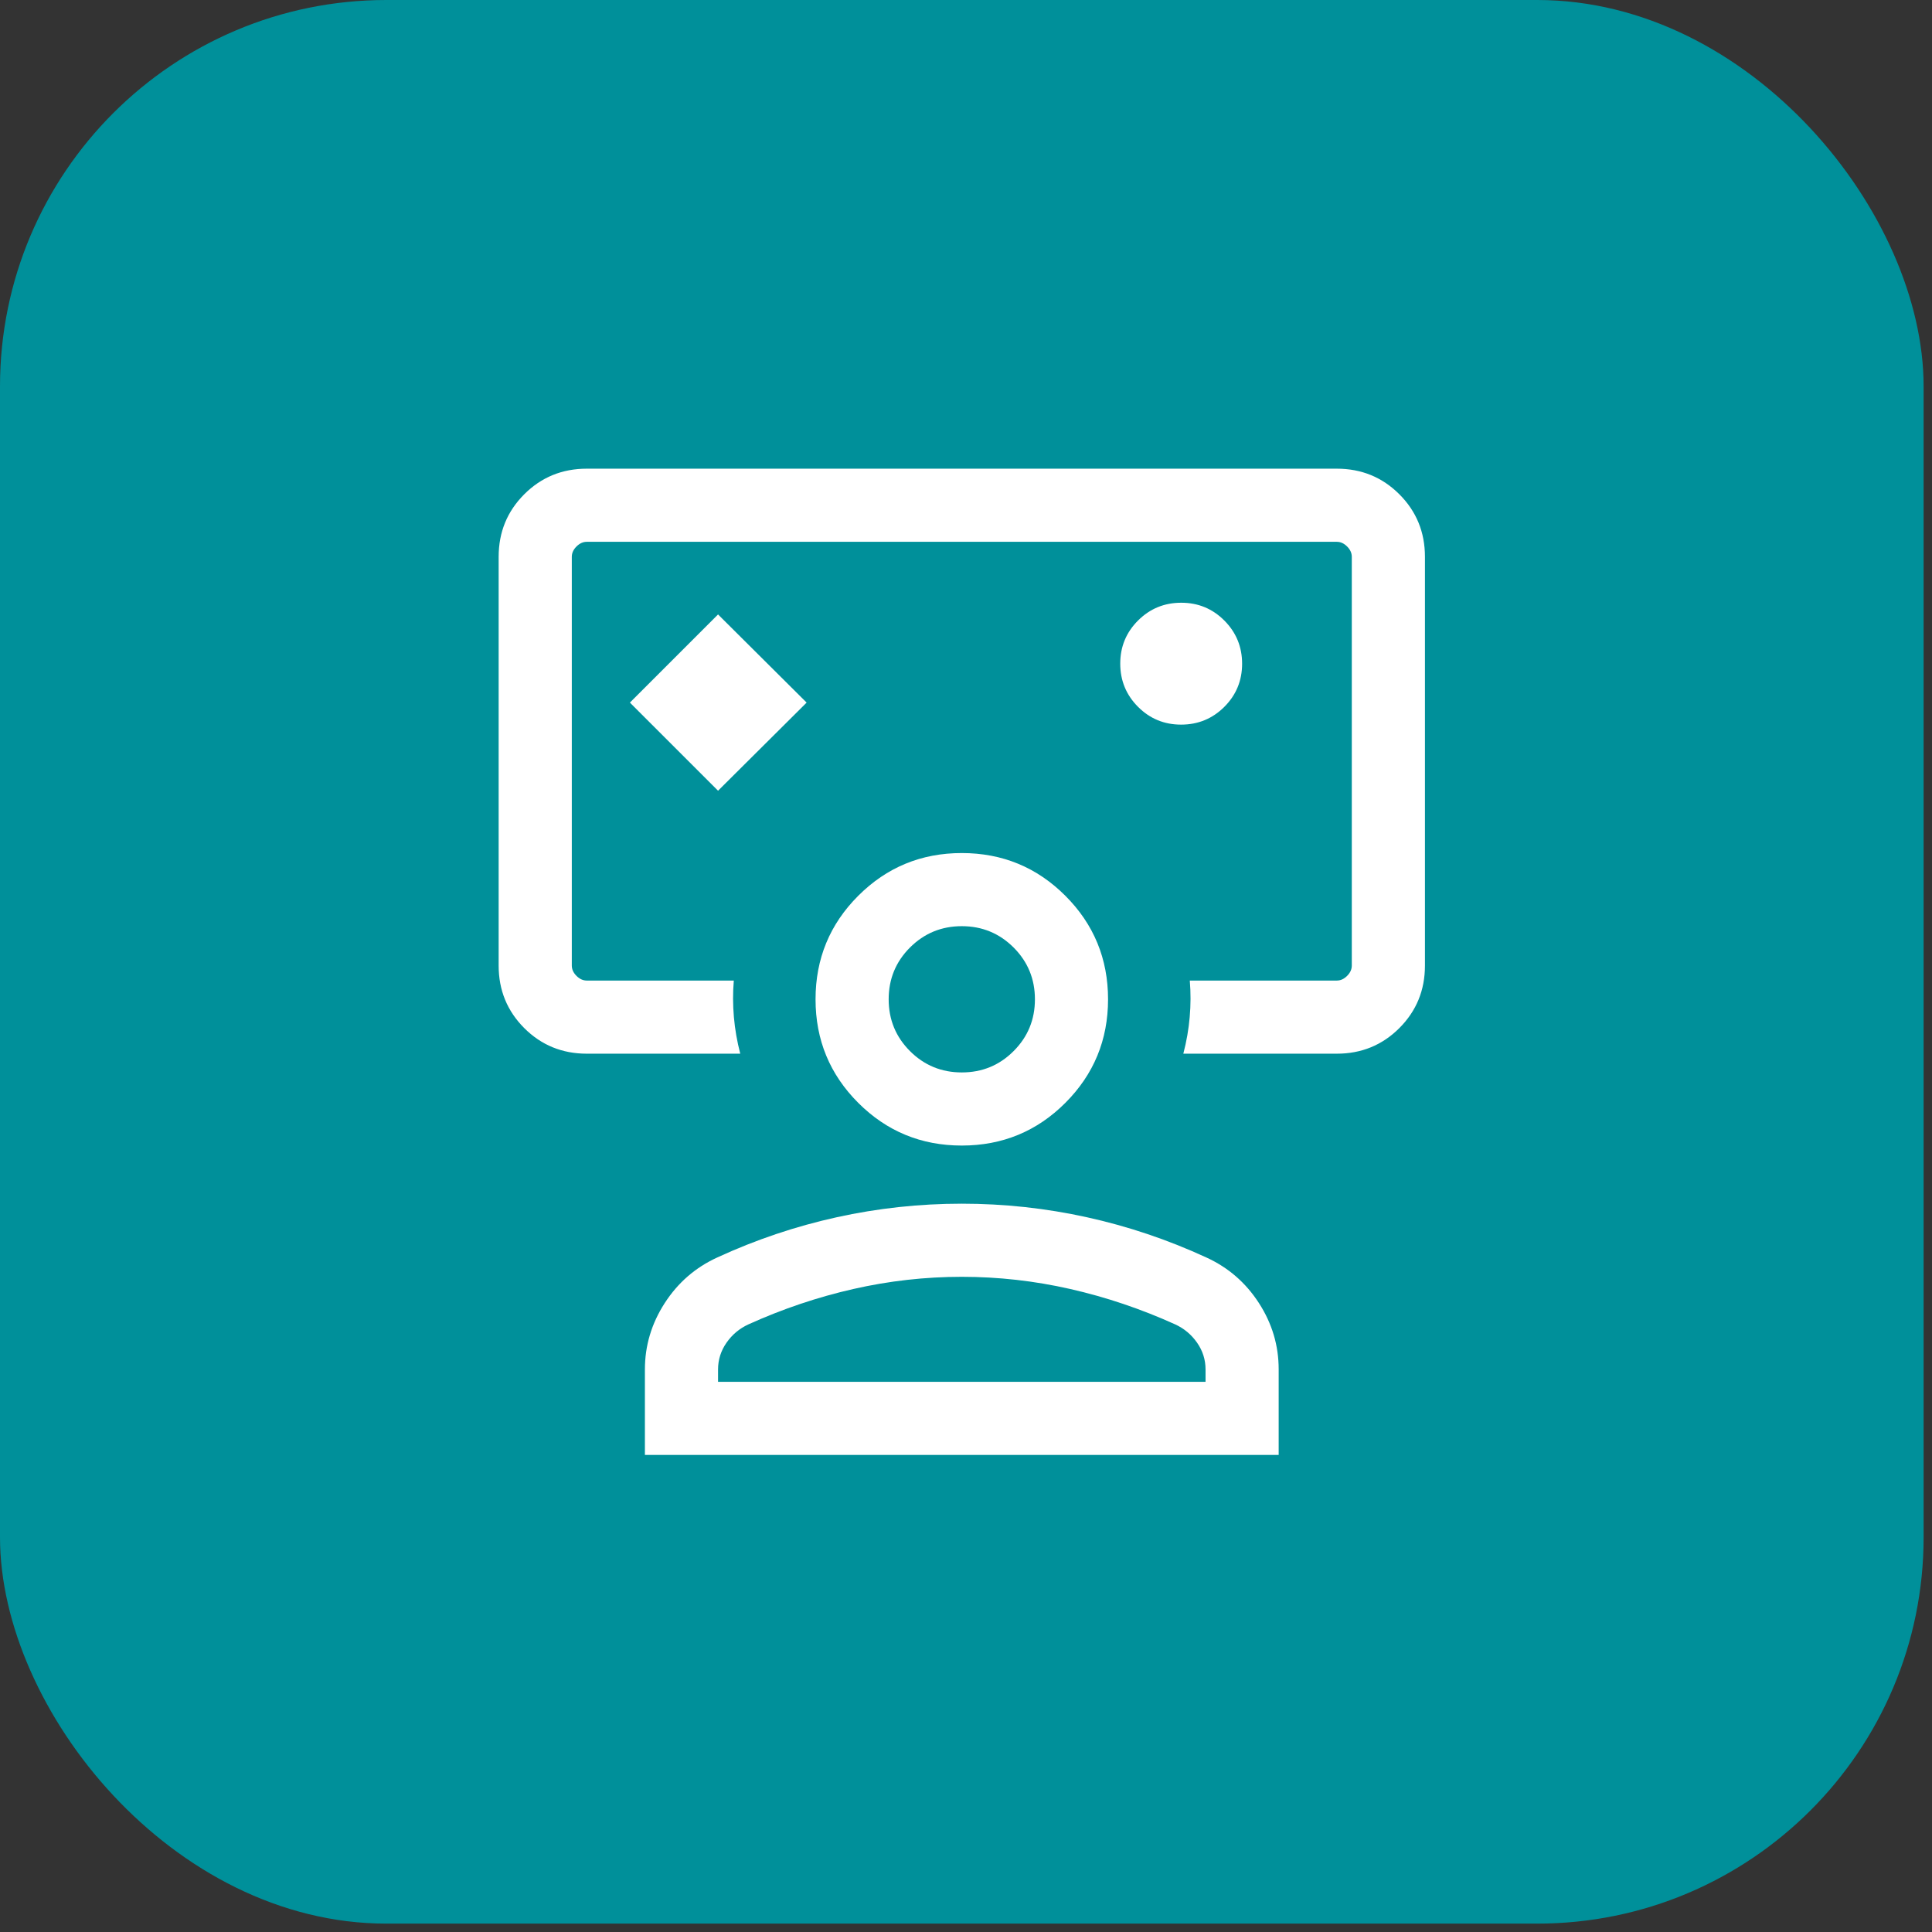 <svg width="80" height="80" viewBox="0 0 80 80" fill="none" xmlns="http://www.w3.org/2000/svg">
<rect x="0" y="0" width="80" height="80" fill="#333333" stroke="none"/>
<rect y="0" width="79.653" height="79.653" rx="16" fill="#00909A"/>
<mask id="mask0_3052_3595" style="mask-type:alpha" maskUnits="userSpaceOnUse" x="15" y="15" width="50" height="50">
<rect x="15.602" y="15.602" width="48.448" height="48.448" fill="#D9D9D9"/>
</mask>
<g mask="url(#mask0_3052_3595)">
<path d="M29.733 32.742L33.401 29.093L29.733 25.443L26.083 29.093L29.733 32.742ZM24.298 43.631C23.278 43.631 22.415 43.277 21.708 42.571C21.002 41.864 20.648 41.001 20.648 39.982V23.056C20.648 22.036 21.002 21.173 21.708 20.467C22.415 19.76 23.278 19.407 24.298 19.407H55.354C56.374 19.407 57.237 19.76 57.944 20.467C58.65 21.173 59.004 22.036 59.004 23.056V39.982C59.004 41.001 58.65 41.864 57.944 42.571C57.237 43.277 56.374 43.631 55.354 43.631H48.999C49.131 43.126 49.219 42.621 49.263 42.117C49.307 41.612 49.309 41.108 49.267 40.603H55.354C55.51 40.603 55.652 40.538 55.781 40.409C55.911 40.279 55.975 40.137 55.975 39.982V23.056C55.975 22.901 55.911 22.758 55.781 22.629C55.652 22.5 55.51 22.435 55.354 22.435H24.298C24.142 22.435 24 22.5 23.871 22.629C23.741 22.758 23.677 22.901 23.677 23.056V39.982C23.677 40.137 23.741 40.279 23.871 40.409C24 40.538 24.142 40.603 24.298 40.603H30.385C30.343 41.108 30.345 41.612 30.389 42.117C30.433 42.621 30.521 43.126 30.652 43.631H24.298ZM48.907 30.005C49.608 30.005 50.204 29.76 50.696 29.27C51.187 28.779 51.433 28.184 51.433 27.484C51.433 26.784 51.188 26.188 50.698 25.696C50.208 25.204 49.613 24.958 48.913 24.958C48.212 24.958 47.616 25.203 47.124 25.694C46.633 26.184 46.387 26.779 46.387 27.479C46.387 28.179 46.632 28.775 47.122 29.267C47.612 29.759 48.207 30.005 48.907 30.005ZM26.704 60.246V56.706C26.704 55.722 26.977 54.807 27.524 53.959C28.07 53.112 28.797 52.481 29.705 52.067C31.302 51.331 32.95 50.777 34.649 50.403C36.348 50.029 38.074 49.842 39.826 49.842C41.578 49.842 43.304 50.029 45.003 50.403C46.702 50.777 48.35 51.331 49.947 52.067C50.855 52.481 51.582 53.11 52.128 53.955C52.674 54.799 52.947 55.714 52.947 56.699V60.246H26.704ZM29.733 57.218H49.919V56.706C49.919 56.302 49.802 55.932 49.566 55.595C49.331 55.259 49.028 55.007 48.658 54.838C47.245 54.199 45.798 53.711 44.318 53.375C42.837 53.038 41.34 52.87 39.826 52.87C38.312 52.87 36.815 53.038 35.334 53.375C33.854 53.711 32.407 54.199 30.994 54.838C30.624 55.007 30.321 55.259 30.086 55.595C29.85 55.932 29.733 56.302 29.733 56.706V57.218ZM39.826 47.435C38.146 47.435 36.717 46.846 35.538 45.667C34.359 44.488 33.77 43.059 33.77 41.379C33.77 39.7 34.359 38.27 35.538 37.092C36.717 35.913 38.146 35.323 39.826 35.323C41.505 35.323 42.935 35.913 44.114 37.092C45.292 38.27 45.882 39.7 45.882 41.379C45.882 43.059 45.292 44.488 44.114 45.667C42.935 46.846 41.505 47.435 39.826 47.435ZM39.826 44.407C40.667 44.407 41.382 44.113 41.971 43.524C42.56 42.935 42.854 42.22 42.854 41.379C42.854 40.538 42.56 39.823 41.971 39.234C41.382 38.646 40.667 38.351 39.826 38.351C38.985 38.351 38.27 38.646 37.681 39.234C37.092 39.823 36.798 40.538 36.798 41.379C36.798 42.22 37.092 42.935 37.681 43.524C38.27 44.113 38.985 44.407 39.826 44.407Z" fill="white"/>
</g>
</svg>
